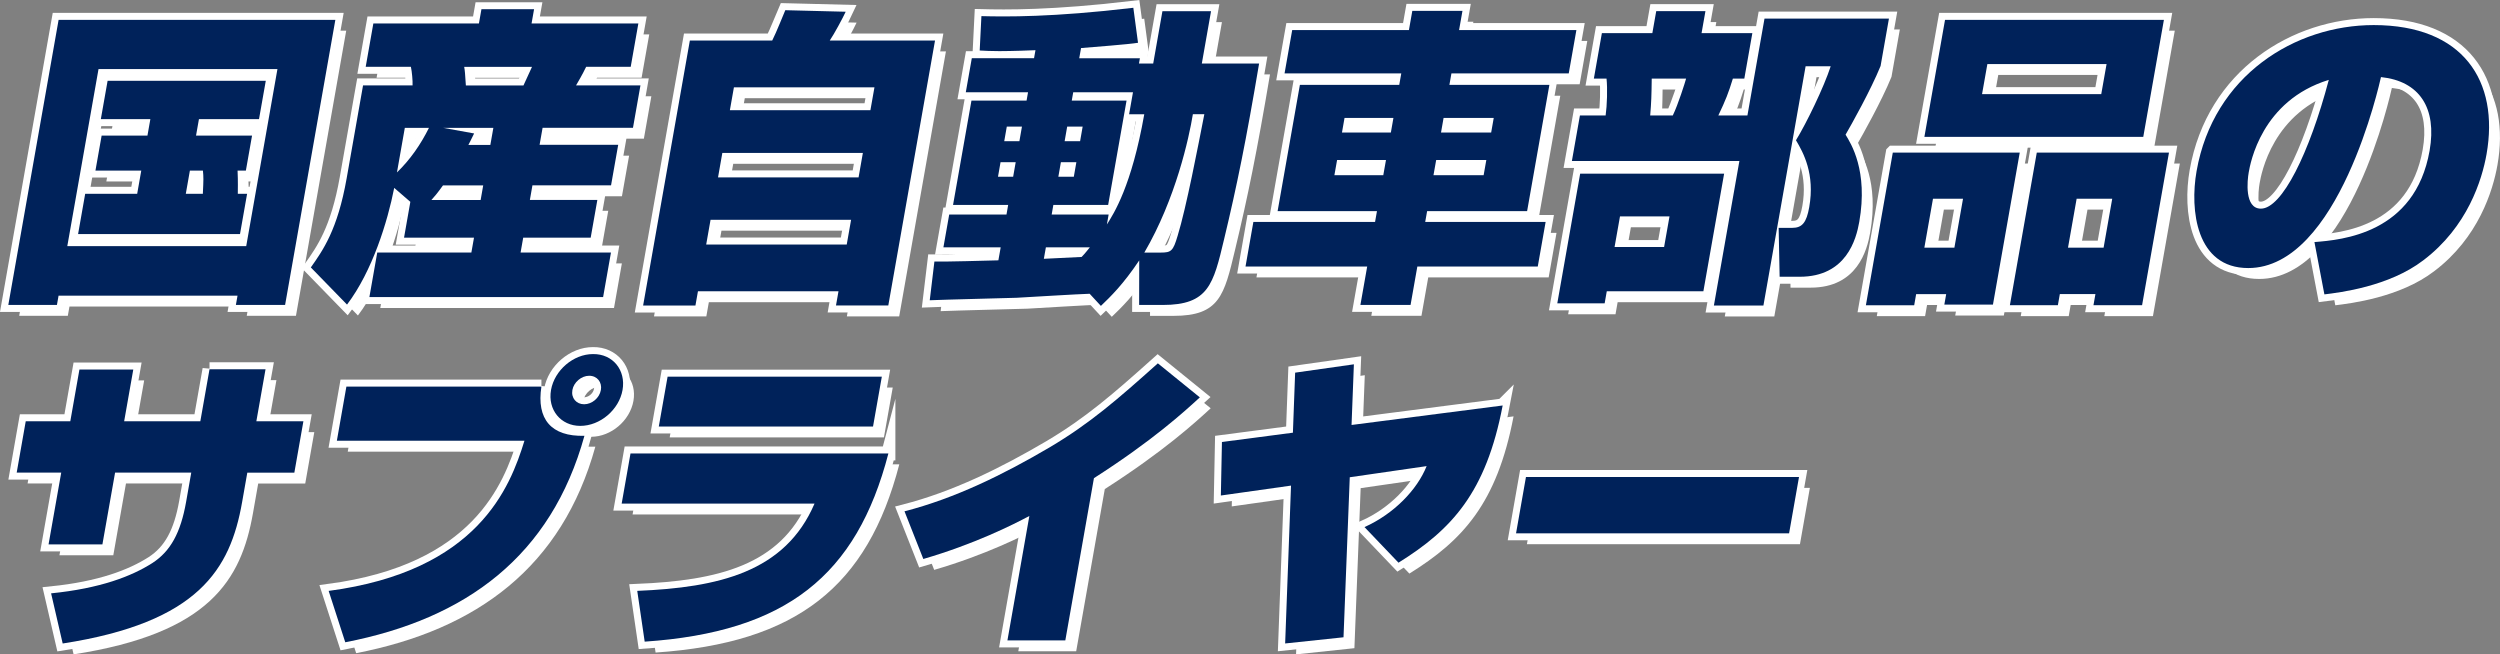 <?xml version="1.0" encoding="UTF-8"?><svg id="b" xmlns="http://www.w3.org/2000/svg" width="715.81" height="187.37" viewBox="0 0 715.81 187.37"><rect x="0" y="0" width="715.81" height="187.37" fill="#808080" stroke="none"/><defs><style>.d,.e{fill:#fff;}.e{stroke:#fff;stroke-miterlimit:10;stroke-width:4px;}.f{fill:#00225a;}</style></defs><g id="c"><path class="d" d="M19.89,8.79h79.24l-14.39,81.63h-14.09l.47-2.66H19.89l-.47,2.66H5.5L19.89,8.79ZM31.33,22.89l-8.94,50.7h51.23l8.94-50.7H31.33ZM71.14,51.96c.16,3.1.06,5.67.07,6.65h2.66l-2.03,11.52H25.48l2.03-11.52h14.89l1.17-6.65h-13.12l1.77-10.02h13.12l.83-4.7h-14.18l1.94-10.99h45.29l-1.94,10.99h-17.2l-.83,4.7h16.04l-1.77,10.02h-2.39ZM57.49,51.96l-1.17,6.65h4.88c.2-4.17.21-4.7.02-6.65h-3.72Z"/><path class="d" d="M120.61,60.91l-4.62-3.99c-1.87,9.57-6.24,23.84-13.51,33.41l-10.36-10.64c3.43-4.87,7.65-10.72,10.26-25.53l4.69-26.59h14.18c.06-1.33-.18-3.99-.48-5.32h-12.94l2.19-12.41h30.23l.72-4.08h15.07l-.72,4.08h30.58l-2.19,12.41h-12.76c-.41.8-.86,1.86-2.89,5.32h18.44l-2.14,12.14h-25.88l-.86,4.87h22.51l-2.05,11.61h-22.51l-.73,4.17h19.32l-1.91,10.81h-19.32l-.75,4.25h25.88l-2.25,12.76h-66.92l2.25-12.76h26.95l.75-4.25h-20.03l1.81-10.28ZM119.03,39.73l-2.25,12.76c3.85-3.72,6.83-8.07,9.16-12.76h-6.91ZM140.74,60.38l.73-4.17h-11.52c-1.65,2.3-2.42,3.19-3.31,4.17h14.09ZM143.52,44.6l.86-4.87h-14.36l8.85,1.6c-.98,2.04-1.23,2.48-1.64,3.28h6.29ZM136.02,22.27c.22,1.24.23,1.68.48,5.32h16.49c1.3-2.84,1.43-3.1,2.44-5.32h-19.41Z"/><path class="d" d="M243.2,86.52h-40.24l-.72,4.08h-14.98l13.38-75.87h23.58c1.22-2.39,3.31-7.71,3.75-8.69l17.29.44c-.86,1.86-3.24,6.29-4.56,8.24h30.14l-13.38,75.87h-14.98l.72-4.08ZM246.81,66.05h-40.24l-1.25,7.09h40.24l1.25-7.09ZM209.94,46.9l-1.23,7h40.24l1.23-7h-40.24ZM213.25,28.11l-1.16,6.56h40.24l1.16-6.56h-40.24Z"/><path class="d" d="M315.13,87.23c-3.21.09-17.9.97-20.94,1.15-2.32.09-20.92.53-24.86.71l1.33-11.08c2.64.09,15.38-.27,18.32-.35l.66-3.72h-16.4l1.66-9.39h16.4l.48-2.75h-15.78l5.27-29.87h15.78l.42-2.39h-17.82l1.72-9.75h17.82l.41-2.3c-6.16.27-10.06.27-10.33.27-2.39,0-4.06-.09-5.64-.18l.49-9.84c6.79.18,20.41.35,43.5-2.39l1.34,10.02c-2.56.44-13.07,1.24-16.31,1.51l-.52,2.92h17.37l-.27,1.51h4.08l2.64-14.98h13.92l-2.64,14.98h16.4c-3.7,21.98-6.35,35.01-10.01,50.25-3.1,13.03-4.48,18.88-17.6,18.88h-6.74l.03-12.76c-4.69,7-8.21,10.37-10.98,13.03l-3.2-3.46ZM289.6,49.56l-.73,4.17h4.34l.73-4.17h-4.34ZM291.39,39.37l-.73,4.17h4.34l.73-4.17h-4.34ZM302.58,73.94l-.58,3.28c1.7-.09,9.3-.44,10.82-.53,1.19-1.24,1.67-1.95,2.35-2.75h-12.59ZM326.41,35.83l1.11-6.29h-17.11l-.42,2.39h15.69l-5.27,29.87h-15.69l-.48,2.75h16.31l-.5,2.84c1.97-3.1,7.08-10.99,10.7-31.55h-4.34ZM306.88,49.56l-.73,4.17h4.43l.73-4.17h-4.43ZM308.68,39.37l-.73,4.17h4.43l.73-4.17h-4.43ZM335.47,75.44c3.01,0,3.54-.44,4.83-4.79,2.49-8.07,5.88-25.79,7.65-34.83h-3.28c-1.1,6.74-4.89,24.2-13.9,39.62h4.7Z"/><path class="d" d="M420.89,11.72h33.59l-2.19,12.41h-33.59l-.58,3.28h28.63l-6.38,36.16h-28.63l-.55,3.1h34.48l-2.25,12.76h-34.48l-1.94,10.99h-14.36l1.94-10.99h-34.83l2.25-12.76h34.83l.55-3.1h-28.45l6.38-36.16h28.45l.58-3.28h-33.42l2.19-12.41h33.42l.97-5.49h14.36l-.97,5.49ZM385.96,48.94l-.77,4.34h14l.77-4.34h-14ZM388.09,36.89l-.73,4.17h14l.73-4.17h-14ZM414.32,48.94l-.77,4.34h14.36l.77-4.34h-14.36ZM416.45,36.89l-.73,4.17h14.36l.73-4.17h-14.36Z"/><path class="d" d="M496.77,52.84l-5.94,33.68h-27.66l-.61,3.46h-13.56l6.55-37.14h41.22ZM501.14,49.21h-47.95l2.3-13.03h7.36c.41-2.84.56-7.71.26-10.55h-3.63l2.3-13.03h14.45l1.11-6.29h14.09l-1.11,6.29h14.54l-2.3,13.03h-3.28c-1.25,4.08-2.05,6.12-4.16,10.55h8.33l4.89-27.74h35.63l-2.39,13.56c-2.81,6.91-8.38,16.84-10.03,19.68,1.51,2.48,6.52,10.28,3.92,24.99-.86,4.87-3.65,15.69-17.04,15.69h-5.76l-.28-14h3.9c2.84,0,4.08-1.51,4.86-5.94,1.67-9.48-1.68-15.6-3.8-19.14,2.99-4.87,7.99-15.16,9.94-21.18h-7.18l-12.08,68.51h-14.18l7.3-41.39ZM466.96,65.07l-1.55,8.77h14.18l1.55-8.77h-14.18ZM476.04,25.63c-.06,4.87-.12,6.74-.44,10.55h6.47c1.52-3.1,3.55-9.57,3.81-10.55h-9.84Z"/><path class="d" d="M545.08,46.82h36.34l-7.67,43.52h-13.92l.53-3.01h-8.6l-.56,3.19h-13.83l7.7-43.69ZM554.11,74.02h8.6l2.47-14h-8.6l-2.47,14ZM560.02,8.79h62.67l-5.91,33.5h-62.67l5.91-33.5ZM570.63,30.06h34.13l1.52-8.6h-34.13l-1.52,8.6ZM586.29,46.82h37.85l-7.7,43.69h-13.92l.56-3.19h-10.19l-.56,3.19h-13.74l7.7-43.69ZM595.23,74.02h10.19l2.47-14h-10.19l-2.47,14Z"/><path class="d" d="M665.8,72.43c7.82-.62,28.79-2.39,32.97-26.15,2.17-12.32-2.95-19.94-13.92-21.09-.35,1.51-12.04,54.68-38.01,54.68-14.89,0-16.76-16.57-14.79-27.74,4.84-27.48,28.3-41.83,50.72-41.83,25.62,0,36,16.04,32.31,36.96-1.3,7.36-5.45,20.83-18.12,30.4-9.84,7.53-23.96,9.22-28.31,9.75l-2.85-14.98ZM646.98,52.49c-.39,2.22-1.3,10.37,3.49,10.37,6.03,0,13.88-15.86,19.44-36.87-19.31,5.94-22.48,23.93-22.93,26.5Z"/><path class="d" d="M63.11,108.84h16.04l-2.63,14.89h13.47l-2.59,14.71h-13.47l-1.5,8.51c-3.38,19.14-12.45,34.39-51.36,40.41l-3.32-14.36c14.08-1.42,23.02-4.87,29.01-8.69,5.2-3.37,8.09-8.69,9.64-17.46l1.48-8.42h-21.81l-3.63,20.56h-15.42l3.63-20.56H7.9l2.59-14.71h12.76l2.61-14.8h15.42l-2.61,14.8h21.81l2.63-14.89Z"/><path class="d" d="M158.14,113.81c-1.46,9.31,2.79,14.36,12.32,14.09-9.52,34.39-33.79,52.38-68.48,59.12l-4.76-14.71c42.75-5.67,51.93-29.6,56.06-42.99h-53.71l2.73-15.51h55.84ZM169.27,125.06c-5.58,0-9.38-4.61-8.38-10.28,1-5.67,6.42-10.28,12.01-10.28,5.69-.09,9.47,4.61,8.47,10.28-1,5.67-6.42,10.28-12.1,10.28ZM171.8,110.7c-2.22,0-4.41,1.86-4.8,4.08-.41,2.3,1.14,4.08,3.36,4.08s4.39-1.77,4.8-4.08c.39-2.22-1.05-4.08-3.36-4.08Z"/><path class="d" d="M257.49,132.95c-9.1,35.01-29.32,51.14-69.78,53.89l-2.13-14.54c23.22-.97,42.33-5.32,50.76-24.99h-55.22l2.53-14.36h73.84ZM255.61,110.97l-2.52,14.27h-61.34l2.52-14.27h61.34Z"/><path class="d" d="M308.14,186.48h-16.58l6.28-35.63c-4.8,2.57-15.78,8.07-30.36,12.32l-5.39-13.65c14.48-3.72,28.36-10.55,41.62-18.35,11.49-6.82,19.44-13.74,30.92-24.02l12.02,9.75c-4.34,3.99-13.43,12.32-30.32,23.13l-8.19,46.44Z"/><path class="d" d="M433.37,119.21c-4.76,24.99-14.6,35.54-29.83,45.02l-9.73-10.19c8.47-3.81,15.1-10.72,17.79-17.46l-22.01,3.19-1.79,45.82-16.71,1.77,1.68-45.2-20.09,2.84.31-15.33,20.32-2.66.64-17.19,16.82-2.39-.67,17.37,43.26-5.58Z"/><path class="d" d="M518.21,139.69l-2.84,16.13h-78.18l2.84-16.13h78.18Z"/><path class="e" d="M16.78,5.68h79.24l-14.39,81.63h-14.09l.47-2.66H16.77l-.47,2.66H2.38L16.78,5.68ZM28.21,19.77l-8.94,50.7h51.23l8.94-50.7H28.21ZM68.02,48.84c.16,3.1.06,5.67.07,6.65h2.66l-2.03,11.52H22.36l2.03-11.52h14.89l1.17-6.65h-13.12l1.77-10.02h13.12l.83-4.7h-14.18l1.94-10.99h45.29l-1.94,10.99h-17.2l-.83,4.7h16.04l-1.77,10.02h-2.39ZM54.37,48.84l-1.17,6.65h4.88c.2-4.17.21-4.7.02-6.65h-3.72Z"/><path class="e" d="M117.49,57.79l-4.62-3.99c-1.87,9.57-6.24,23.84-13.51,33.41l-10.36-10.64c3.43-4.87,7.65-10.72,10.26-25.53l4.69-26.59h14.18c.06-1.33-.18-3.99-.48-5.32h-12.94l2.19-12.41h30.23l.72-4.08h15.07l-.72,4.08h30.58l-2.19,12.41h-12.76c-.41.8-.86,1.86-2.89,5.32h18.44l-2.14,12.14h-25.88l-.86,4.87h22.51l-2.05,11.61h-22.51l-.73,4.17h19.32l-1.91,10.81h-19.32l-.75,4.25h25.88l-2.25,12.76h-66.92l2.25-12.76h26.95l.75-4.25h-20.03l1.81-10.28ZM115.91,36.61l-2.25,12.76c3.85-3.72,6.83-8.07,9.16-12.76h-6.91ZM137.62,57.26l.73-4.17h-11.52c-1.65,2.3-2.42,3.19-3.31,4.17h14.09ZM140.4,41.48l.86-4.87h-14.36l8.85,1.6c-.98,2.04-1.23,2.48-1.64,3.28h6.29ZM132.91,19.15c.22,1.24.23,1.68.48,5.32h16.49c1.3-2.84,1.43-3.1,2.44-5.32h-19.41Z"/><path class="e" d="M240.08,83.4h-40.24l-.72,4.08h-14.98l13.38-75.87h23.58c1.22-2.39,3.31-7.71,3.75-8.69l17.29.44c-.86,1.86-3.24,6.29-4.56,8.24h30.14l-13.38,75.87h-14.98l.72-4.08ZM243.69,62.93h-40.24l-1.25,7.09h40.24l1.25-7.09ZM206.82,43.79l-1.23,7h40.24l1.23-7h-40.24ZM210.14,25l-1.16,6.56h40.24l1.16-6.56h-40.24Z"/><path class="e" d="M312.01,84.11c-3.21.09-17.9.98-20.94,1.15-2.32.09-20.92.53-24.86.71l1.33-11.08c2.64.09,15.38-.27,18.32-.35l.66-3.72h-16.4l1.66-9.39h16.4l.48-2.75h-15.78l5.27-29.87h15.78l.42-2.39h-17.82l1.72-9.75h17.82l.41-2.3c-6.16.27-10.06.27-10.33.27-2.39,0-4.06-.09-5.64-.18l.49-9.84c6.79.18,20.41.35,43.5-2.39l1.34,10.02c-2.56.44-13.07,1.24-16.31,1.51l-.52,2.92h17.37l-.27,1.51h4.08l2.64-14.98h13.92l-2.64,14.98h16.4c-3.7,21.98-6.35,35.01-10.01,50.25-3.1,13.03-4.48,18.88-17.6,18.88h-6.74l.03-12.76c-4.69,7-8.21,10.37-10.98,13.03l-3.2-3.46ZM286.48,46.44l-.73,4.17h4.34l.73-4.17h-4.34ZM288.27,36.25l-.73,4.17h4.34l.73-4.17h-4.34ZM299.46,70.82l-.58,3.28c1.7-.09,9.3-.44,10.82-.53,1.19-1.24,1.67-1.95,2.35-2.75h-12.59ZM323.29,32.71l1.11-6.29h-17.11l-.42,2.39h15.69l-5.27,29.87h-15.69l-.48,2.75h16.31l-.5,2.84c1.97-3.1,7.08-10.99,10.7-31.55h-4.34ZM303.76,46.44l-.73,4.17h4.43l.73-4.17h-4.43ZM305.56,36.25l-.73,4.17h4.43l.73-4.17h-4.43ZM332.35,72.32c3.01,0,3.54-.44,4.83-4.79,2.49-8.07,5.88-25.79,7.65-34.83h-3.28c-1.1,6.74-4.89,24.2-13.9,39.62h4.7Z"/><path class="e" d="M417.77,8.6h33.59l-2.19,12.41h-33.59l-.58,3.28h28.63l-6.38,36.16h-28.63l-.55,3.1h34.48l-2.25,12.76h-34.48l-1.94,10.99h-14.36l1.94-10.99h-34.84l2.25-12.76h34.84l.55-3.1h-28.45l6.38-36.16h28.45l.58-3.28h-33.42l2.19-12.41h33.42l.97-5.49h14.36l-.97,5.49ZM382.84,45.82l-.77,4.34h14l.77-4.34h-14ZM384.97,33.77l-.73,4.17h14l.73-4.17h-14ZM411.21,45.82l-.77,4.34h14.36l.77-4.34h-14.36ZM413.33,33.77l-.73,4.17h14.36l.73-4.17h-14.36Z"/><path class="e" d="M493.66,49.72l-5.94,33.68h-27.66l-.61,3.46h-13.56l6.55-37.14h41.22ZM498.02,46.09h-47.95l2.3-13.03h7.36c.41-2.84.56-7.71.26-10.55h-3.63l2.3-13.03h14.45l1.11-6.29h14.09l-1.11,6.29h14.54l-2.3,13.03h-3.28c-1.25,4.08-2.05,6.12-4.16,10.55h8.33l4.89-27.74h35.63l-2.39,13.56c-2.81,6.91-8.38,16.84-10.03,19.68,1.51,2.48,6.52,10.28,3.92,24.99-.86,4.87-3.65,15.69-17.04,15.69h-5.76l-.28-14h3.9c2.84,0,4.08-1.51,4.86-5.94,1.67-9.48-1.68-15.6-3.8-19.14,2.99-4.87,7.99-15.16,9.94-21.18h-7.18l-12.08,68.51h-14.18l7.3-41.39ZM463.84,61.96l-1.55,8.77h14.18l1.55-8.77h-14.18ZM472.93,22.51c-.06,4.87-.12,6.74-.44,10.55h6.47c1.52-3.1,3.55-9.57,3.81-10.55h-9.84Z"/><path class="e" d="M541.96,43.7h36.34l-7.67,43.52h-13.92l.53-3.01h-8.6l-.56,3.19h-13.83l7.7-43.69ZM550.99,70.91h8.6l2.47-14h-8.6l-2.47,14ZM556.91,5.68h62.67l-5.91,33.5h-62.67l5.91-33.5ZM567.51,26.95h34.13l1.52-8.6h-34.13l-1.52,8.6ZM583.18,43.7h37.85l-7.7,43.69h-13.92l.56-3.19h-10.19l-.56,3.19h-13.74l7.7-43.69ZM592.12,70.91h10.19l2.47-14h-10.19l-2.47,14Z"/><path class="e" d="M662.68,69.31c7.82-.62,28.79-2.39,32.97-26.15,2.17-12.32-2.95-19.94-13.92-21.09-.35,1.51-12.04,54.68-38.01,54.68-14.89,0-16.76-16.57-14.79-27.74,4.84-27.48,28.29-41.83,50.72-41.83,25.62,0,36,16.04,32.31,36.96-1.3,7.36-5.45,20.83-18.12,30.4-9.84,7.53-23.96,9.22-28.31,9.75l-2.85-14.98ZM643.86,49.37c-.39,2.22-1.3,10.37,3.49,10.37,6.03,0,13.88-15.86,19.44-36.87-19.31,5.94-22.48,23.93-22.93,26.5Z"/><path class="e" d="M59.99,105.73h16.04l-2.63,14.89h13.47l-2.59,14.71h-13.47l-1.5,8.51c-3.38,19.14-12.45,34.39-51.36,40.41l-3.32-14.36c14.08-1.42,23.02-4.87,29.01-8.69,5.2-3.37,8.09-8.69,9.64-17.46l1.48-8.42h-21.81l-3.63,20.56h-15.42l3.63-20.56H4.78l2.59-14.71h12.76l2.61-14.8h15.42l-2.61,14.8h21.81l2.63-14.89Z"/><path class="e" d="M155.02,110.69c-1.46,9.31,2.79,14.36,12.32,14.09-9.52,34.39-33.79,52.38-68.48,59.12l-4.76-14.71c42.75-5.67,51.93-29.6,56.06-42.99h-53.71l2.73-15.51h55.84ZM166.15,121.94c-5.58,0-9.38-4.61-8.38-10.28,1-5.67,6.42-10.28,12.01-10.28,5.69-.09,9.47,4.61,8.47,10.28-1,5.67-6.42,10.28-12.1,10.28ZM168.69,107.59c-2.22,0-4.41,1.86-4.8,4.08-.41,2.3,1.14,4.08,3.36,4.08s4.39-1.77,4.8-4.08c.39-2.22-1.05-4.08-3.36-4.08Z"/><path class="e" d="M254.37,129.83c-9.1,35.01-29.32,51.14-69.78,53.89l-2.13-14.54c23.22-.97,42.33-5.32,50.76-24.99h-55.22l2.53-14.36h73.84ZM252.49,107.85l-2.52,14.27h-61.34l2.52-14.27h61.34Z"/><path class="e" d="M305.03,183.36h-16.58l6.28-35.63c-4.8,2.57-15.78,8.07-30.36,12.32l-5.39-13.65c14.48-3.72,28.36-10.55,41.62-18.35,11.49-6.82,19.44-13.74,30.92-24.02l12.02,9.75c-4.34,3.99-13.43,12.32-30.32,23.13l-8.19,46.44Z"/><path class="e" d="M430.25,116.09c-4.76,24.99-14.6,35.54-29.83,45.02l-9.73-10.19c8.47-3.81,15.1-10.72,17.79-17.46l-22.01,3.19-1.79,45.82-16.71,1.77,1.68-45.2-20.09,2.84.31-15.33,20.32-2.66.64-17.19,16.82-2.39-.67,17.37,43.26-5.58Z"/><path class="e" d="M515.1,136.57l-2.84,16.13h-78.18l2.84-16.13h78.18Z"/><path class="f" d="M16.78,5.68h79.24l-14.39,81.63h-14.09l.47-2.66H16.77l-.47,2.66H2.38L16.78,5.68ZM28.21,19.77l-8.94,50.7h51.23l8.94-50.7H28.21ZM68.02,48.84c.16,3.1.06,5.67.07,6.65h2.66l-2.03,11.52H22.36l2.03-11.52h14.89l1.17-6.65h-13.12l1.77-10.02h13.12l.83-4.7h-14.18l1.94-10.99h45.29l-1.94,10.99h-17.2l-.83,4.7h16.04l-1.77,10.02h-2.39ZM54.37,48.84l-1.17,6.65h4.88c.2-4.17.21-4.7.02-6.65h-3.72Z"/><path class="f" d="M117.49,57.79l-4.62-3.99c-1.87,9.57-6.24,23.84-13.51,33.41l-10.36-10.64c3.43-4.87,7.65-10.72,10.26-25.53l4.69-26.59h14.18c.06-1.33-.18-3.99-.48-5.32h-12.94l2.19-12.41h30.23l.72-4.08h15.07l-.72,4.08h30.58l-2.19,12.41h-12.76c-.41.8-.86,1.86-2.89,5.32h18.44l-2.14,12.14h-25.88l-.86,4.87h22.51l-2.05,11.61h-22.51l-.73,4.17h19.32l-1.91,10.81h-19.32l-.75,4.25h25.88l-2.25,12.76h-66.92l2.25-12.76h26.95l.75-4.25h-20.03l1.81-10.28ZM115.91,36.61l-2.25,12.76c3.85-3.72,6.83-8.07,9.16-12.76h-6.91ZM137.62,57.26l.73-4.17h-11.52c-1.65,2.3-2.42,3.19-3.31,4.17h14.09ZM140.4,41.48l.86-4.87h-14.36l8.85,1.6c-.98,2.04-1.23,2.48-1.64,3.28h6.29ZM132.91,19.15c.22,1.24.23,1.68.48,5.32h16.49c1.3-2.84,1.43-3.1,2.44-5.32h-19.41Z"/><path class="f" d="M240.08,83.4h-40.24l-.72,4.08h-14.98l13.38-75.87h23.58c1.22-2.39,3.31-7.71,3.75-8.69l17.29.44c-.86,1.86-3.24,6.29-4.56,8.24h30.14l-13.38,75.87h-14.98l.72-4.08ZM243.69,62.93h-40.24l-1.25,7.09h40.24l1.25-7.09ZM206.82,43.79l-1.23,7h40.24l1.23-7h-40.24ZM210.14,25l-1.16,6.56h40.24l1.16-6.56h-40.24Z"/><path class="f" d="M312.01,84.11c-3.21.09-17.9.98-20.94,1.15-2.32.09-20.92.53-24.86.71l1.33-11.08c2.64.09,15.38-.27,18.32-.35l.66-3.72h-16.4l1.66-9.39h16.4l.48-2.75h-15.78l5.27-29.87h15.78l.42-2.39h-17.82l1.72-9.75h17.82l.41-2.3c-6.16.27-10.06.27-10.33.27-2.39,0-4.06-.09-5.64-.18l.49-9.84c6.79.18,20.41.35,43.5-2.39l1.34,10.02c-2.56.44-13.07,1.24-16.31,1.51l-.52,2.92h17.37l-.27,1.51h4.08l2.64-14.98h13.92l-2.64,14.98h16.4c-3.7,21.98-6.35,35.01-10.01,50.25-3.1,13.03-4.48,18.88-17.6,18.88h-6.74l.03-12.76c-4.69,7-8.21,10.37-10.98,13.03l-3.2-3.46ZM286.48,46.44l-.73,4.17h4.34l.73-4.17h-4.34ZM288.27,36.25l-.73,4.17h4.34l.73-4.17h-4.34ZM299.46,70.82l-.58,3.28c1.7-.09,9.3-.44,10.82-.53,1.19-1.24,1.67-1.95,2.35-2.75h-12.59ZM323.29,32.71l1.11-6.29h-17.11l-.42,2.39h15.69l-5.27,29.87h-15.69l-.48,2.75h16.31l-.5,2.84c1.97-3.1,7.08-10.99,10.7-31.55h-4.34ZM303.76,46.44l-.73,4.17h4.43l.73-4.17h-4.43ZM305.56,36.25l-.73,4.17h4.43l.73-4.17h-4.43ZM332.35,72.32c3.01,0,3.54-.44,4.83-4.79,2.49-8.07,5.88-25.79,7.65-34.83h-3.28c-1.1,6.74-4.89,24.2-13.9,39.62h4.7Z"/><path class="f" d="M417.77,8.6h33.59l-2.19,12.41h-33.59l-.58,3.28h28.63l-6.38,36.16h-28.63l-.55,3.1h34.48l-2.25,12.76h-34.48l-1.94,10.99h-14.36l1.94-10.99h-34.84l2.25-12.76h34.84l.55-3.1h-28.45l6.38-36.16h28.45l.58-3.28h-33.42l2.19-12.41h33.42l.97-5.49h14.36l-.97,5.49ZM382.84,45.82l-.77,4.34h14l.77-4.34h-14ZM384.97,33.77l-.73,4.17h14l.73-4.17h-14ZM411.21,45.82l-.77,4.34h14.36l.77-4.34h-14.36ZM413.33,33.77l-.73,4.17h14.36l.73-4.17h-14.36Z"/><path class="f" d="M493.66,49.72l-5.94,33.68h-27.66l-.61,3.46h-13.56l6.55-37.14h41.22ZM498.02,46.09h-47.95l2.3-13.03h7.36c.41-2.84.56-7.71.26-10.55h-3.63l2.3-13.03h14.45l1.11-6.29h14.09l-1.11,6.29h14.54l-2.3,13.03h-3.28c-1.25,4.08-2.05,6.12-4.16,10.55h8.33l4.89-27.74h35.63l-2.39,13.56c-2.81,6.91-8.38,16.84-10.03,19.68,1.51,2.48,6.52,10.28,3.92,24.99-.86,4.87-3.65,15.69-17.04,15.69h-5.76l-.28-14h3.9c2.84,0,4.08-1.51,4.86-5.94,1.67-9.48-1.68-15.6-3.8-19.14,2.99-4.87,7.99-15.16,9.94-21.18h-7.18l-12.08,68.51h-14.18l7.3-41.39ZM463.84,61.96l-1.55,8.77h14.18l1.55-8.77h-14.18ZM472.93,22.51c-.06,4.87-.12,6.74-.44,10.55h6.47c1.52-3.1,3.55-9.57,3.81-10.55h-9.84Z"/><path class="f" d="M541.96,43.7h36.34l-7.67,43.52h-13.92l.53-3.01h-8.6l-.56,3.19h-13.83l7.7-43.69ZM550.99,70.91h8.6l2.47-14h-8.6l-2.47,14ZM556.91,5.68h62.67l-5.91,33.5h-62.67l5.91-33.5ZM567.51,26.95h34.13l1.52-8.6h-34.13l-1.52,8.6ZM583.18,43.7h37.85l-7.7,43.69h-13.92l.56-3.19h-10.19l-.56,3.19h-13.74l7.7-43.69ZM592.12,70.91h10.19l2.47-14h-10.19l-2.47,14Z"/><path class="f" d="M662.68,69.31c7.82-.62,28.79-2.39,32.97-26.15,2.17-12.32-2.95-19.94-13.92-21.09-.35,1.51-12.04,54.68-38.01,54.68-14.89,0-16.76-16.57-14.79-27.74,4.84-27.48,28.29-41.83,50.72-41.83,25.62,0,36,16.04,32.31,36.96-1.3,7.36-5.45,20.83-18.12,30.4-9.84,7.53-23.96,9.22-28.31,9.75l-2.85-14.98ZM643.86,49.37c-.39,2.22-1.3,10.37,3.49,10.37,6.03,0,13.88-15.86,19.44-36.87-19.31,5.94-22.48,23.93-22.93,26.5Z"/><path class="f" d="M59.99,105.73h16.04l-2.63,14.89h13.47l-2.59,14.71h-13.47l-1.5,8.51c-3.38,19.14-12.45,34.39-51.36,40.41l-3.32-14.36c14.08-1.42,23.02-4.87,29.01-8.69,5.2-3.37,8.09-8.69,9.64-17.46l1.48-8.42h-21.81l-3.63,20.56h-15.42l3.63-20.56H4.78l2.59-14.71h12.76l2.61-14.8h15.42l-2.61,14.8h21.81l2.63-14.89Z"/><path class="f" d="M155.02,110.69c-1.46,9.31,2.79,14.36,12.32,14.09-9.52,34.39-33.79,52.38-68.48,59.12l-4.76-14.71c42.75-5.67,51.93-29.6,56.06-42.99h-53.71l2.73-15.51h55.84ZM166.15,121.94c-5.58,0-9.38-4.61-8.38-10.28,1-5.67,6.42-10.28,12.01-10.28,5.69-.09,9.47,4.61,8.47,10.28-1,5.67-6.42,10.28-12.1,10.28ZM168.69,107.59c-2.22,0-4.41,1.86-4.8,4.08-.41,2.3,1.14,4.08,3.36,4.08s4.39-1.77,4.8-4.08c.39-2.22-1.05-4.08-3.36-4.08Z"/><path class="f" d="M254.37,129.83c-9.1,35.01-29.32,51.14-69.78,53.89l-2.13-14.54c23.22-.97,42.33-5.32,50.76-24.99h-55.22l2.53-14.36h73.84ZM252.49,107.85l-2.52,14.27h-61.34l2.52-14.27h61.34Z"/><path class="f" d="M305.03,183.36h-16.58l6.28-35.63c-4.8,2.57-15.78,8.07-30.36,12.32l-5.39-13.65c14.48-3.72,28.36-10.55,41.62-18.35,11.49-6.82,19.44-13.74,30.92-24.02l12.02,9.75c-4.34,3.99-13.43,12.32-30.32,23.13l-8.19,46.44Z"/><path class="f" d="M430.25,116.09c-4.76,24.99-14.6,35.54-29.83,45.02l-9.73-10.19c8.47-3.81,15.1-10.72,17.79-17.46l-22.01,3.19-1.79,45.82-16.71,1.77,1.68-45.2-20.09,2.84.31-15.33,20.32-2.66.64-17.19,16.82-2.39-.67,17.37,43.26-5.58Z"/><path class="f" d="M515.1,136.57l-2.84,16.13h-78.18l2.84-16.13h78.18Z"/></g></svg>